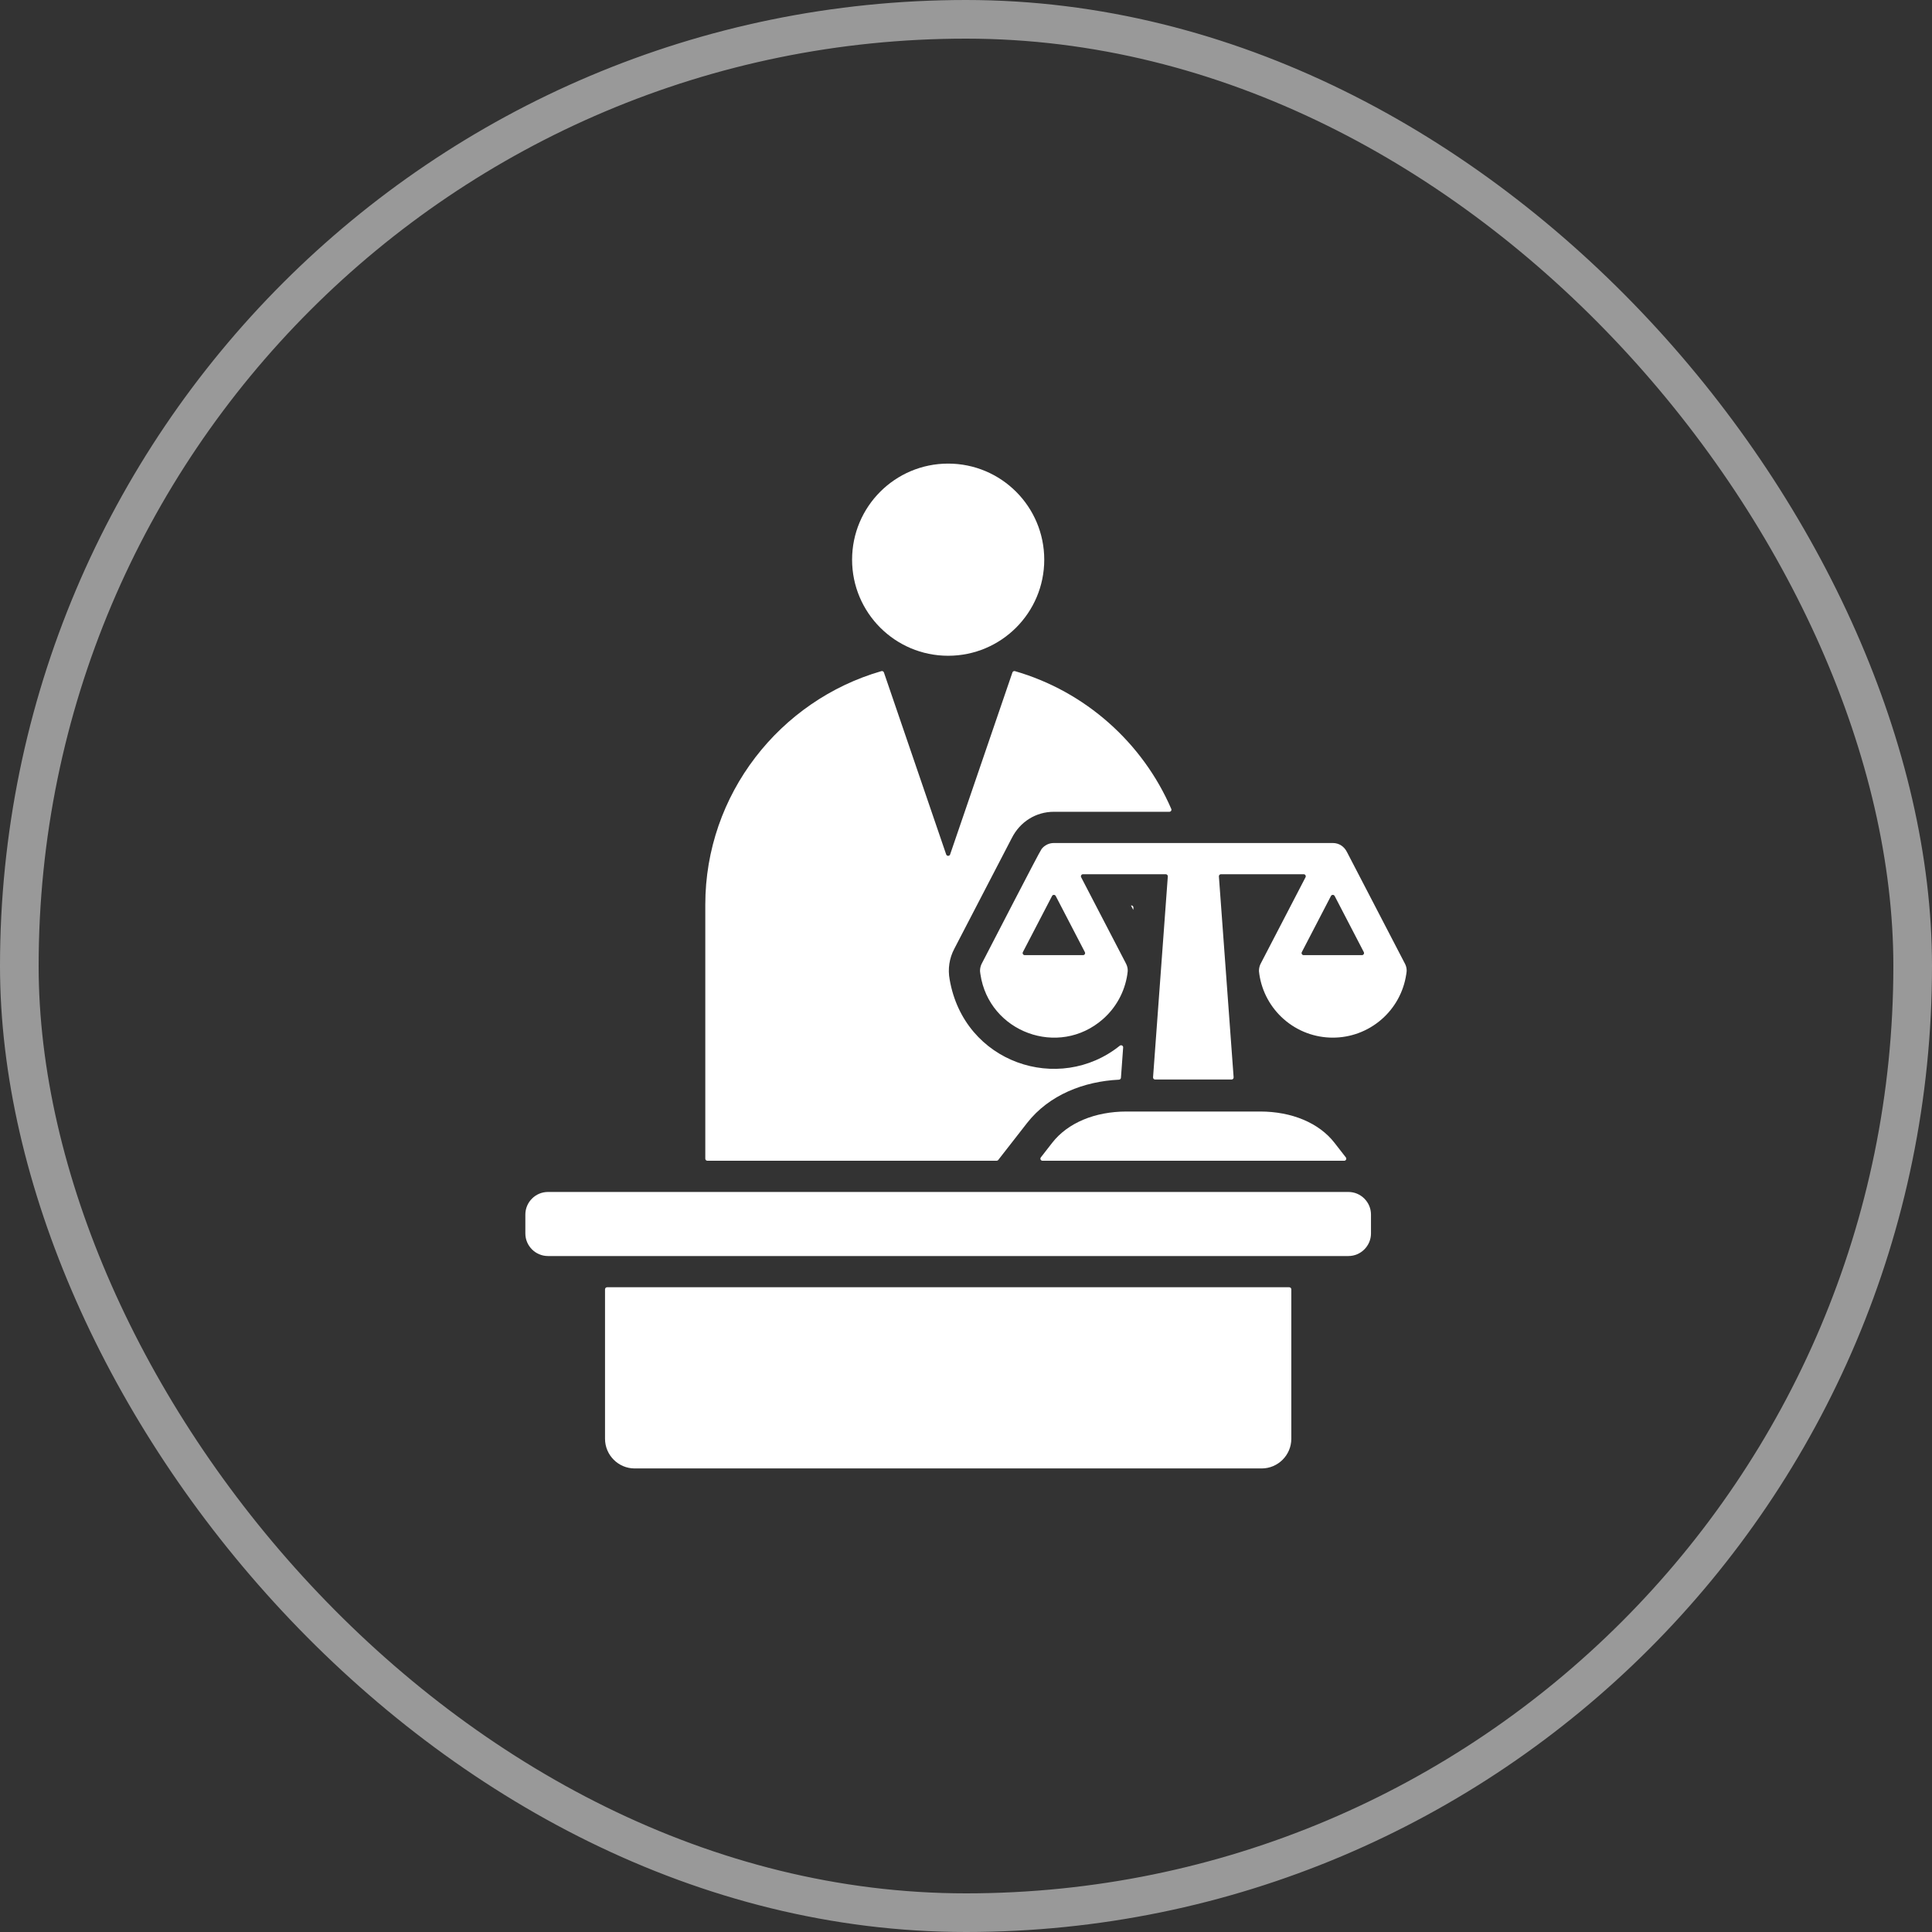 
<svg xmlns="http://www.w3.org/2000/svg" width="50" height="50" viewBox="0 0 50 50" fill="none">
  <rect x="0" y="0" width="50" height="50" fill="#333333" stroke="none"/>
  <rect x="0.5" y="0.5" width="49" height="49" rx="24.5" stroke="white" stroke-opacity="0.5"></rect>
  <path fill-rule="evenodd" clip-rule="evenodd" d="M24.538 11.998C25.912 11.998 27.025 13.111 27.025 14.485C27.025 15.858 25.912 16.971 24.538 16.971C23.165 16.971 22.052 15.858 22.052 14.485C22.052 13.111 23.165 11.998 24.538 11.998ZM14.181 30.848H34.897C35.218 30.848 35.481 31.111 35.481 31.433V31.921C35.481 32.243 35.218 32.506 34.897 32.506H14.181C13.859 32.506 13.596 32.243 13.596 31.921V31.433C13.596 31.111 13.859 30.848 14.181 30.848ZM34.535 29.574L34.83 29.953C34.843 29.97 34.845 29.991 34.836 30.01C34.827 30.029 34.809 30.04 34.788 30.04H26.98C26.959 30.04 26.94 30.029 26.931 30.01C26.922 29.991 26.924 29.97 26.937 29.953L27.232 29.574C27.632 29.061 28.335 28.766 29.155 28.766H32.612C33.432 28.766 34.135 29.061 34.535 29.574ZM25.372 25.208C25.353 25.118 25.364 25.02 25.412 24.93C25.584 24.603 26.894 22.053 26.955 21.974C27.031 21.874 27.149 21.817 27.274 21.817H34.493C34.654 21.817 34.788 21.907 34.858 22.049C34.858 22.049 34.859 22.049 34.859 22.05L36.351 24.923C36.351 24.923 36.351 24.923 36.352 24.924C36.405 25.022 36.415 25.107 36.394 25.216C36.393 25.217 36.393 25.217 36.393 25.218C36.324 25.677 36.094 26.083 35.763 26.374C35.036 27.014 33.949 27.014 33.222 26.374C32.889 26.081 32.659 25.673 32.591 25.211C32.591 25.21 32.591 25.209 32.591 25.208C32.572 25.118 32.583 25.02 32.631 24.93L33.787 22.703C33.796 22.686 33.795 22.667 33.785 22.651C33.775 22.634 33.759 22.625 33.739 22.625H31.598C31.583 22.625 31.569 22.63 31.559 22.642C31.548 22.653 31.544 22.667 31.545 22.682L31.926 27.88C31.927 27.895 31.922 27.909 31.912 27.921C31.901 27.932 31.888 27.938 31.872 27.938H29.895C29.879 27.938 29.866 27.932 29.855 27.921C29.845 27.909 29.84 27.895 29.841 27.88L30.223 22.682C30.224 22.667 30.219 22.653 30.208 22.642C30.198 22.63 30.184 22.625 30.169 22.625H28.028C28.008 22.625 27.992 22.634 27.982 22.651C27.972 22.667 27.971 22.686 27.98 22.703L29.133 24.922C29.133 24.922 29.133 24.923 29.133 24.923C29.187 25.022 29.196 25.107 29.175 25.216C29.175 25.216 29.175 25.217 29.175 25.218C29.106 25.677 28.876 26.083 28.545 26.374C27.4 27.382 25.593 26.714 25.373 25.212C25.373 25.21 25.373 25.209 25.372 25.208ZM33.739 24.719H35.247C35.266 24.719 35.283 24.71 35.293 24.693C35.303 24.677 35.304 24.658 35.295 24.64L34.541 23.188C34.531 23.17 34.513 23.159 34.493 23.159C34.472 23.159 34.455 23.17 34.445 23.188L33.691 24.64C33.682 24.657 33.683 24.677 33.693 24.693C33.703 24.71 33.719 24.719 33.739 24.719ZM26.52 24.719H28.029C28.048 24.719 28.064 24.71 28.075 24.693C28.085 24.677 28.085 24.658 28.076 24.64L27.322 23.188C27.313 23.17 27.295 23.159 27.274 23.159C27.254 23.159 27.236 23.17 27.227 23.188L26.472 24.64C26.463 24.657 26.464 24.677 26.474 24.693C26.484 24.71 26.501 24.719 26.52 24.719ZM33.419 33.368V37.236C33.419 37.658 33.074 38.003 32.653 38.003H16.424C16.003 38.003 15.658 37.658 15.658 37.236V33.368C15.658 33.338 15.682 33.314 15.711 33.314H33.365C33.395 33.314 33.419 33.338 33.419 33.368ZM18.253 23.412V29.986C18.253 30.016 18.277 30.04 18.306 30.04H25.793C25.81 30.04 25.825 30.033 25.835 30.019L26.579 29.065C27.15 28.333 28.053 27.986 28.959 27.942C28.986 27.941 29.008 27.92 29.01 27.893L29.067 27.109C29.069 27.087 29.058 27.068 29.039 27.058C29.019 27.047 28.997 27.05 28.98 27.063C27.407 28.326 24.949 27.515 24.577 25.349C24.577 25.349 24.577 25.349 24.577 25.349C24.526 25.078 24.568 24.799 24.697 24.555L26.186 21.687C26.398 21.269 26.807 21.009 27.274 21.009H30.263C30.281 21.009 30.297 21 30.308 20.985C30.318 20.969 30.32 20.951 30.312 20.934C29.57 19.218 28.084 17.893 26.267 17.369C26.239 17.361 26.21 17.376 26.201 17.404L24.589 22.113C24.582 22.135 24.562 22.149 24.538 22.149C24.515 22.149 24.495 22.135 24.487 22.113L22.876 17.404C22.867 17.376 22.838 17.361 22.81 17.369C20.186 18.125 18.253 20.553 18.253 23.412ZM29.329 23.548L29.333 23.49C29.334 23.475 29.329 23.461 29.319 23.45C29.308 23.438 29.295 23.433 29.279 23.433H29.269L29.329 23.548Z" fill="white"></path>
</svg>
